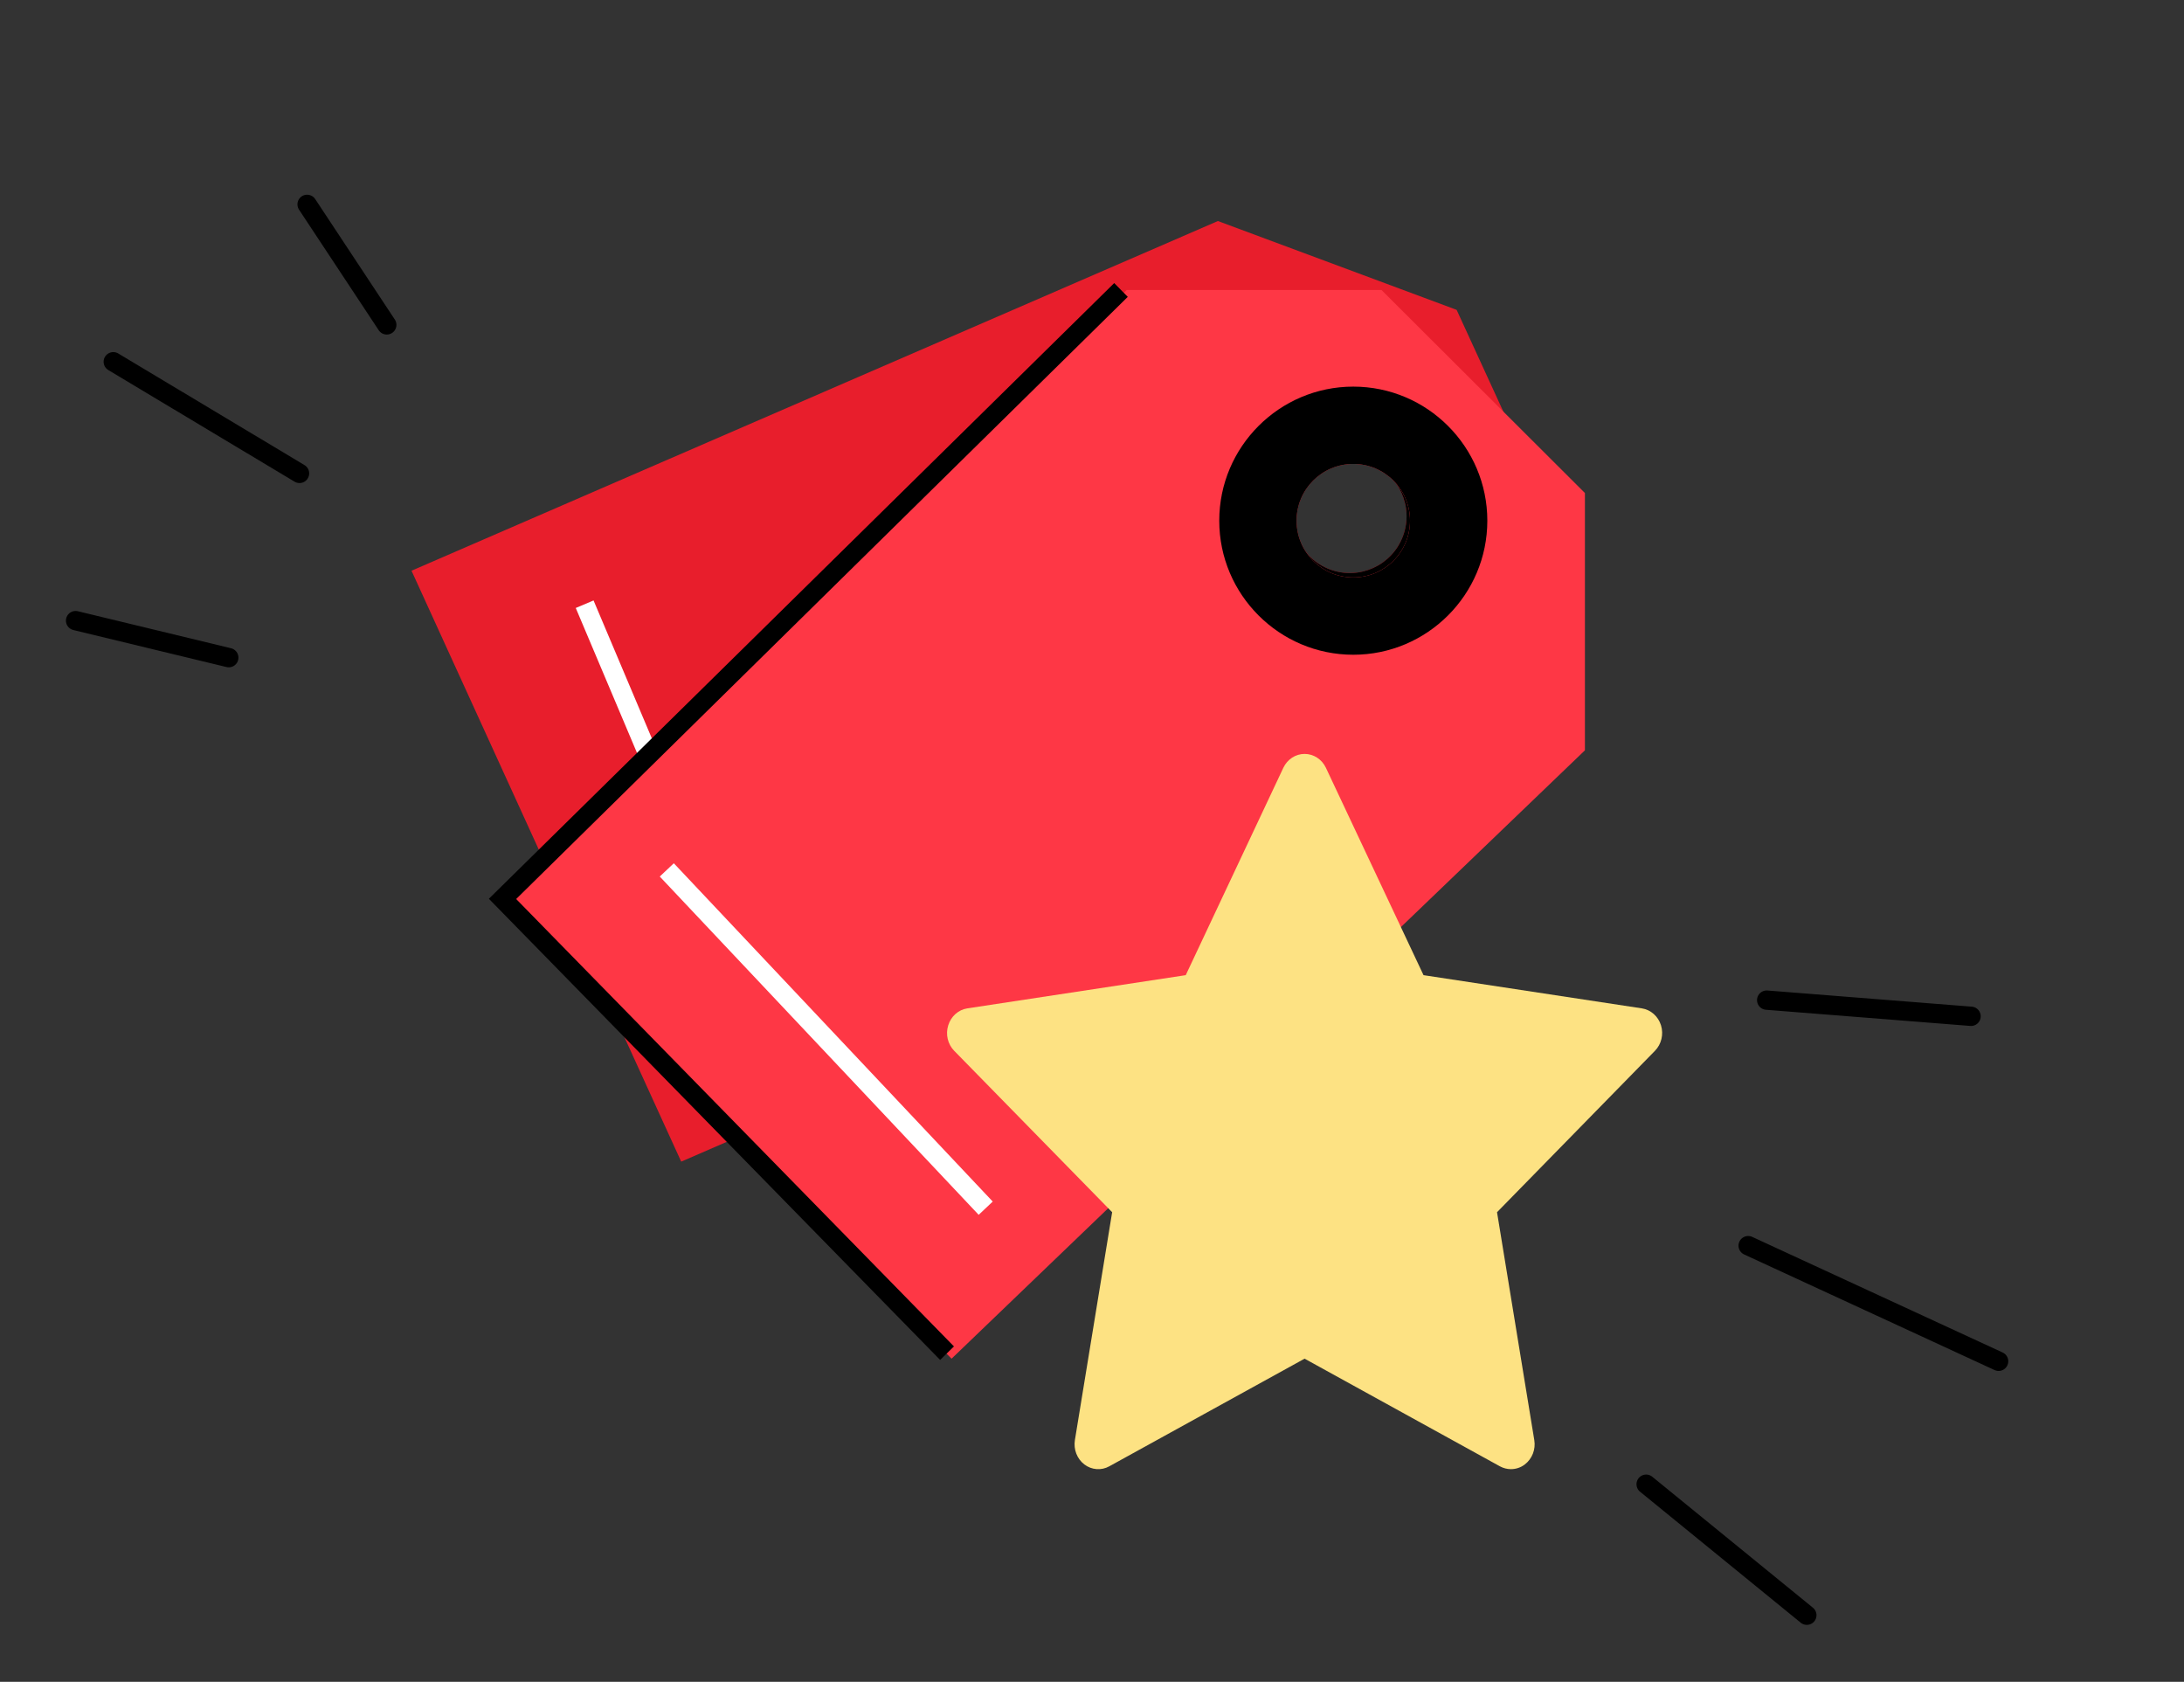 <svg width="113" height="87" viewBox="0 0 113 87" fill="none" xmlns="http://www.w3.org/2000/svg">
<rect x="0" y="0" width="113" height="87" fill="#333333" stroke="none"/>
<path d="M15.497 24.488L5.861 18.714M11.837 34.02L3.911 32.105M20.011 16.806L15.89 10.572" stroke="black" stroke-linecap="round"/>
<path d="M90.45 64.438L103.408 70.419M91.408 51.737L101.982 52.573M85.172 76.779L93.485 83.555" stroke="black" stroke-linecap="round"/>
<path d="M75.366 16.029L63.015 11.434L21.292 29.524L35.245 60.091L76.931 42.019L81.571 29.544L75.366 16.029ZM68.816 29.458C67.297 28.893 66.523 27.203 67.088 25.684C67.654 24.165 69.343 23.391 70.863 23.956C72.382 24.521 73.155 26.211 72.59 27.73C72.025 29.25 70.335 30.023 68.816 29.458Z" fill="#E81E2C"/>
<path d="M70.863 23.956C72.382 24.521 73.156 26.211 72.59 27.73C72.025 29.25 70.336 30.023 68.816 29.458C67.297 28.893 66.523 27.203 67.089 25.684C67.654 24.165 69.344 23.391 70.863 23.956ZM72.257 20.207C68.673 18.874 64.673 20.705 63.34 24.289C62.007 27.873 63.838 31.874 67.422 33.207C71.006 34.54 75.006 32.709 76.339 29.125C77.673 25.541 75.841 21.54 72.257 20.207Z" fill="black"/>
<path d="M30.25 31.256L39.614 53.41" stroke="white"/>
<path d="M71.476 15H58.298L25.5 46.5L49.234 70.285L82.004 38.814V25.504L71.476 15ZM70.019 29.87C68.398 29.87 67.084 28.556 67.084 26.935C67.084 25.314 68.398 24 70.019 24C71.64 24 72.954 25.314 72.954 26.935C72.954 28.556 71.64 29.87 70.019 29.87Z" fill="#FE3745"/>
<path d="M70.019 24C71.64 24 72.954 25.314 72.954 26.935C72.954 28.556 71.64 29.87 70.019 29.87C68.398 29.87 67.084 28.556 67.084 26.935C67.084 25.314 68.398 24 70.019 24ZM70.019 20C66.195 20 63.084 23.111 63.084 26.935C63.084 30.759 66.195 33.87 70.019 33.87C73.843 33.87 76.954 30.759 76.954 26.935C76.954 23.111 73.843 20 70.019 20Z" fill="black"/>
<path d="M34.5 45L51 62.5" stroke="white"/>
<path fill-rule="evenodd" clip-rule="evenodd" d="M78.174 75.999C77.978 75.999 77.785 75.949 77.604 75.852L67.499 70.284L57.395 75.852C56.984 76.081 56.481 76.042 56.103 75.755C55.726 75.464 55.537 74.979 55.615 74.495L57.543 62.708L49.369 54.357C49.036 54.016 48.914 53.504 49.062 53.039C49.206 52.574 49.587 52.233 50.05 52.163L61.35 50.445L66.4 39.717C66.608 39.279 67.033 39 67.499 39C67.969 39 68.395 39.279 68.602 39.717L73.653 50.445L84.949 52.163C85.411 52.233 85.796 52.574 85.94 53.039C86.085 53.504 85.962 54.016 85.629 54.357L77.456 62.708L79.384 74.495C79.465 74.979 79.273 75.464 78.895 75.755C78.684 75.918 78.429 75.999 78.174 75.999Z" fill="#FDE283"/>
<path d="M49 70L26 46.5L58 15" stroke="black"/>
</svg>
